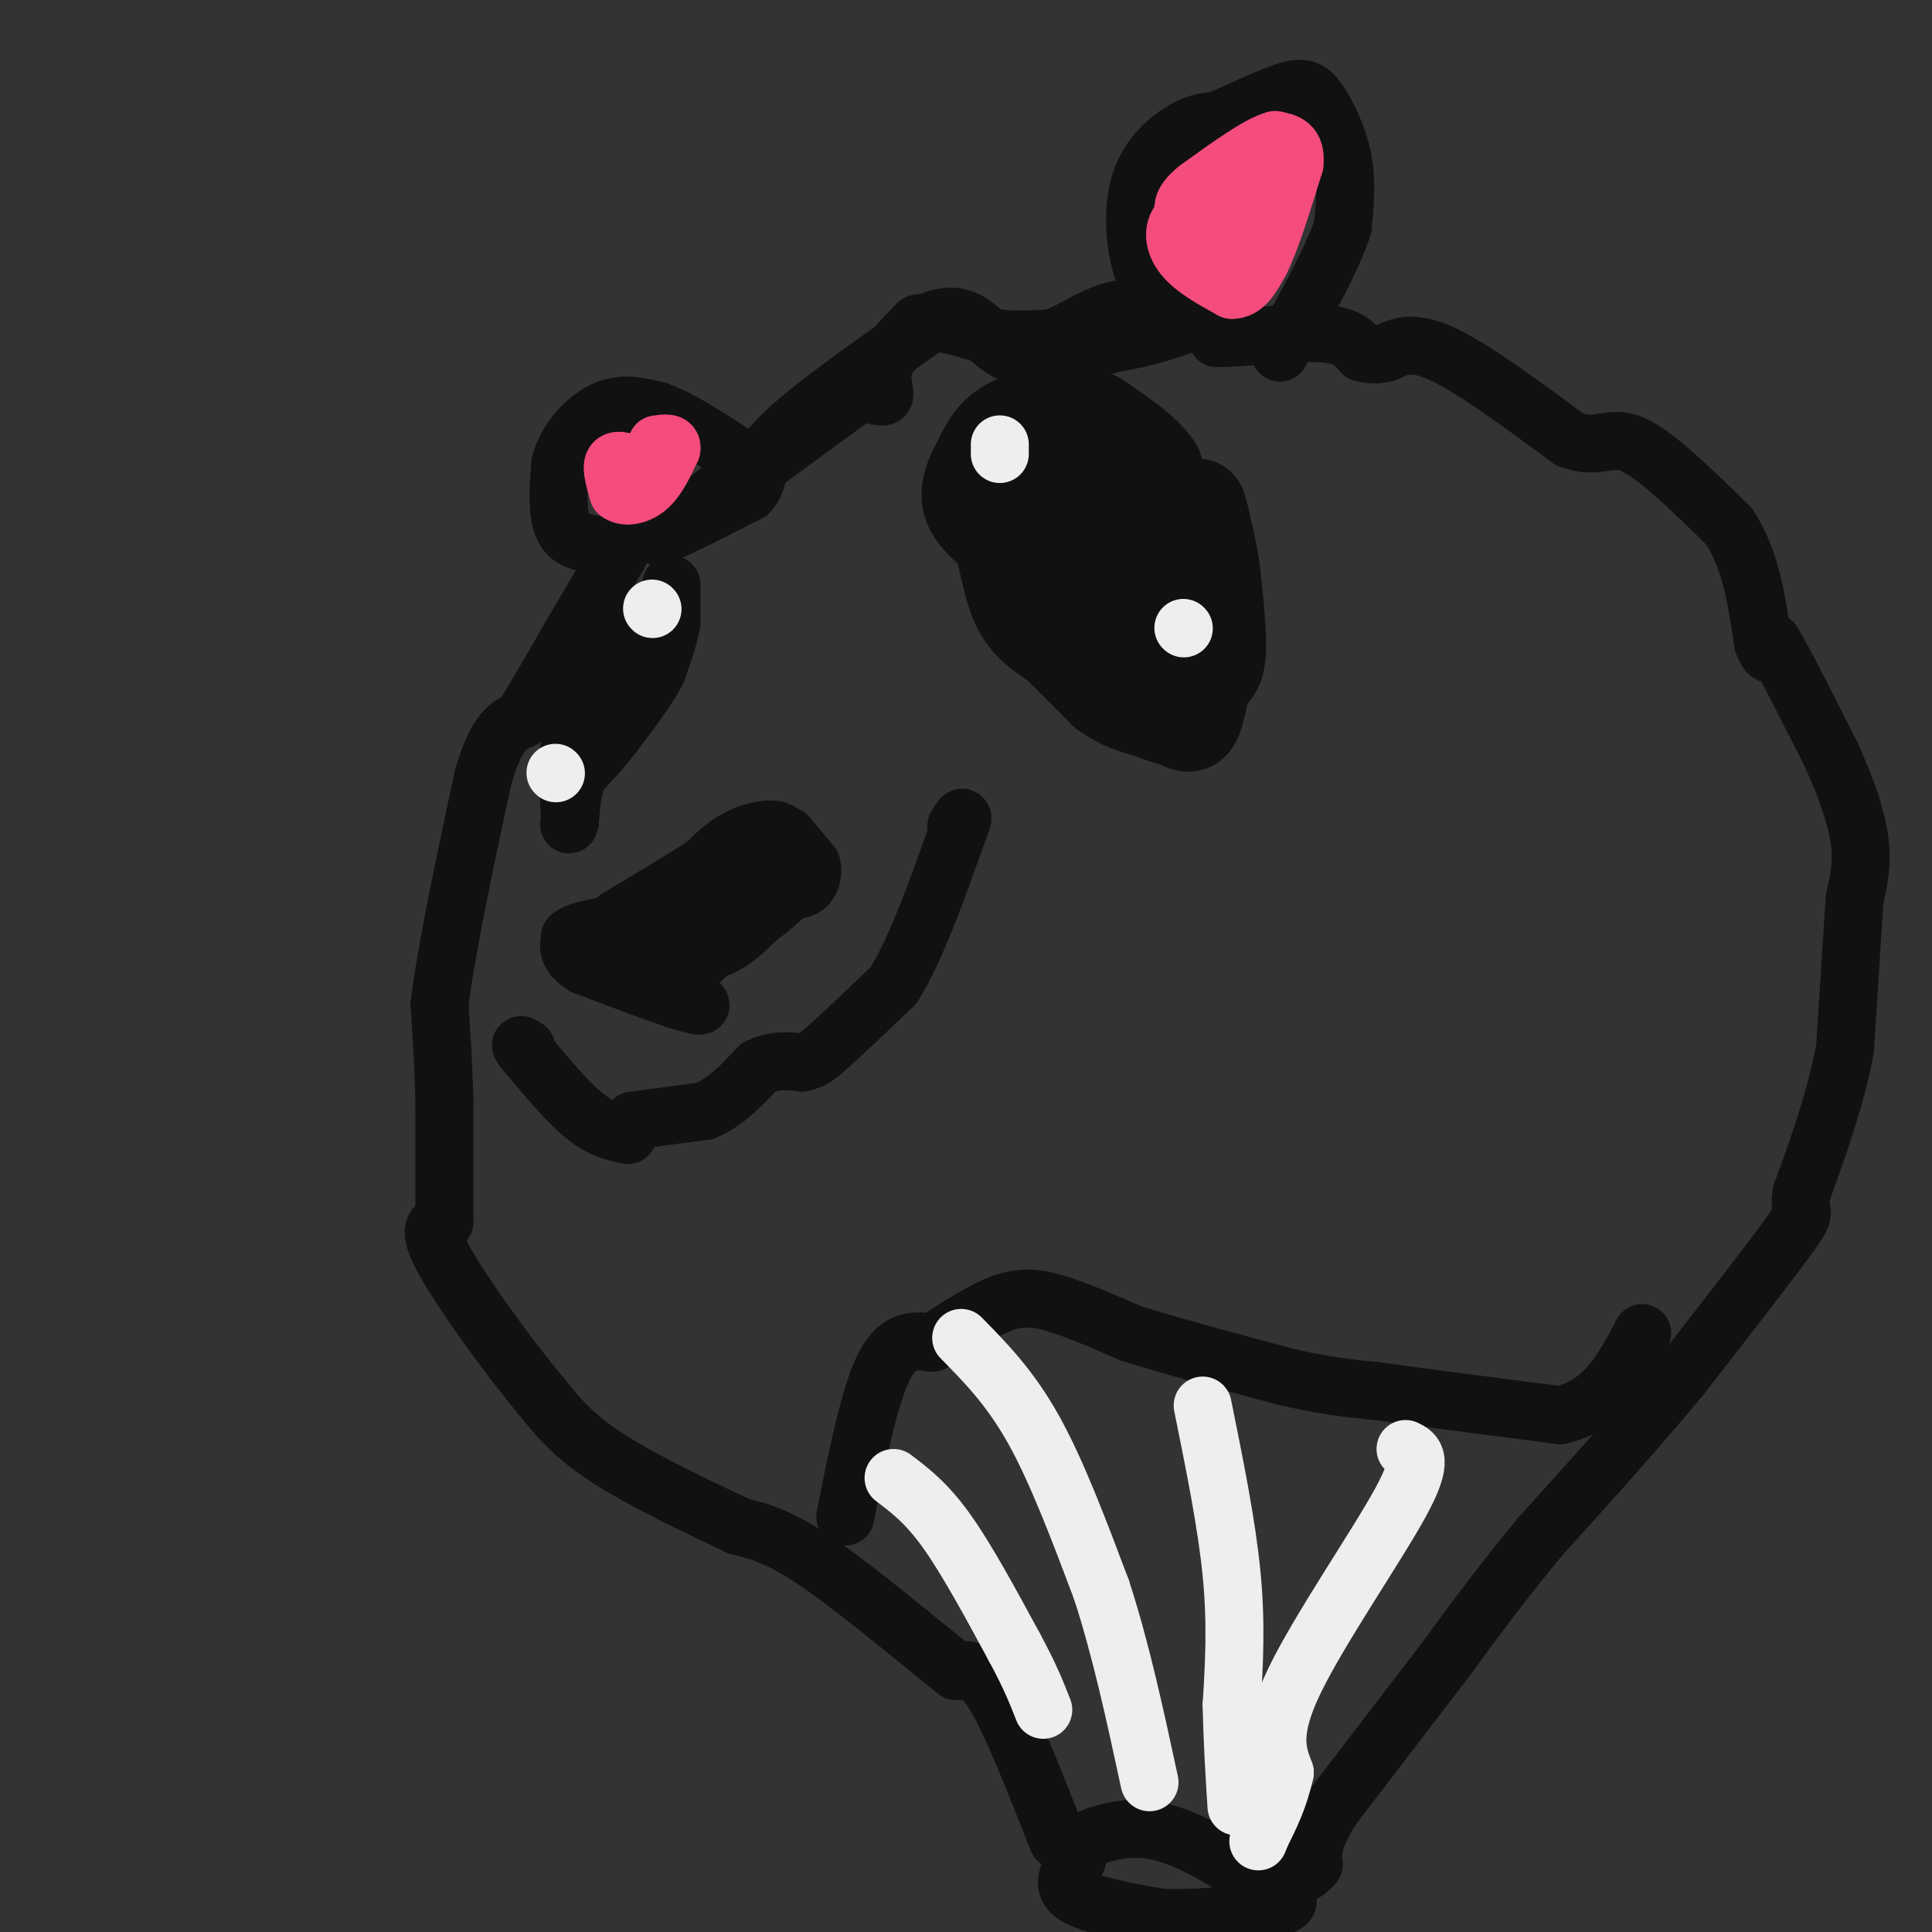 <svg viewBox='0 0 400 400' version='1.1' xmlns='http://www.w3.org/2000/svg' xmlns:xlink='http://www.w3.org/1999/xlink'><rect x="0" y="0" width="400" height="400" fill="#333333" stroke="none"/><g fill='none' stroke='#111111' stroke-width='20' stroke-linecap='round' stroke-linejoin='round'><path d='M225,115c0.000,0.000 7.000,5.000 7,5'/><path d='M232,120c2.644,-1.933 5.756,-9.267 7,-14c1.244,-4.733 0.622,-6.867 0,-9'/><path d='M239,97c-2.000,-3.167 -7.000,-6.583 -12,-10'/><path d='M227,87c-3.500,-1.833 -6.250,-1.417 -9,-1'/><path d='M218,86c-3.400,0.200 -7.400,1.200 -10,3c-2.600,1.800 -3.800,4.400 -5,7'/><path d='M203,96c-1.489,2.556 -2.711,5.444 -2,8c0.711,2.556 3.356,4.778 6,7'/><path d='M207,111c1.467,3.844 2.133,9.956 4,14c1.867,4.044 4.933,6.022 8,8'/><path d='M219,133c3.000,3.000 6.500,6.500 10,10'/><path d='M229,143c3.167,2.333 6.083,3.167 9,4'/><path d='M238,147c2.500,1.000 4.250,1.500 6,2'/><path d='M244,149c1.511,0.667 2.289,1.333 3,0c0.711,-1.333 1.356,-4.667 2,-8'/><path d='M249,141c1.022,-1.600 2.578,-1.600 3,-5c0.422,-3.400 -0.289,-10.200 -1,-17'/><path d='M251,119c-0.667,-5.167 -1.833,-9.583 -3,-14'/><path d='M248,105c0.289,0.356 2.511,8.244 1,13c-1.511,4.756 -6.756,6.378 -12,8'/><path d='M237,126c-3.467,1.333 -6.133,0.667 -8,-3c-1.867,-3.667 -2.933,-10.333 -4,-17'/><path d='M225,106c-2.533,-4.067 -6.867,-5.733 -6,-6c0.867,-0.267 6.933,0.867 13,2'/><path d='M232,102c4.333,3.333 8.667,10.667 10,17c1.333,6.333 -0.333,11.667 -2,17'/><path d='M240,136c1.167,3.667 5.083,4.333 9,5'/><path d='M249,141c0.667,0.833 -2.167,0.417 -5,0'/><path d='M244,141c-0.833,0.000 -0.417,0.000 0,0'/></g>
<g fill='none' stroke='#111111' stroke-width='12' stroke-linecap='round' stroke-linejoin='round'><path d='M139,121c0.000,0.000 0.000,8.000 0,8'/><path d='M139,129c-0.500,3.000 -1.750,6.500 -3,10'/><path d='M136,139c-2.000,3.833 -5.500,8.417 -9,13'/><path d='M127,152c-2.667,3.500 -4.833,5.750 -7,8'/><path d='M120,160c-1.500,3.000 -1.750,6.500 -2,10'/><path d='M118,170c-0.333,1.500 -0.167,0.250 0,-1'/><path d='M118,169c-0.222,-3.311 -0.778,-11.089 0,-15c0.778,-3.911 2.889,-3.956 5,-4'/><path d='M123,150c2.000,-2.667 4.500,-7.333 7,-12'/><path d='M130,138c1.667,-3.500 2.333,-6.250 3,-9'/><path d='M133,129c0.667,-1.667 0.833,-1.333 1,-1'/><path d='M134,128c-0.833,1.000 -3.417,4.000 -6,7'/><path d='M128,135c-1.667,2.667 -2.833,5.833 -4,9'/><path d='M124,144c-1.167,1.833 -2.083,1.917 -3,2'/><path d='M151,101c0.000,0.000 15.000,-11.000 15,-11'/><path d='M166,90c4.333,-3.167 7.667,-5.583 11,-8'/><path d='M177,82c3.143,-0.988 5.500,0.542 6,0c0.500,-0.542 -0.857,-3.155 0,-6c0.857,-2.845 3.929,-5.923 7,-9'/><path d='M190,67c3.833,-1.000 9.917,1.000 16,3'/><path d='M206,70c4.667,0.500 8.333,0.250 12,0'/><path d='M218,70c4.222,-1.467 8.778,-5.133 14,-6c5.222,-0.867 11.111,1.067 17,3'/><path d='M249,67c3.333,1.000 3.167,2.000 3,3'/><path d='M252,70c4.733,0.067 15.067,-1.267 21,-1c5.933,0.267 7.467,2.133 9,4'/><path d='M282,73c2.333,0.667 3.667,0.333 5,0'/><path d='M287,73c2.022,-0.800 4.578,-2.800 11,0c6.422,2.800 16.711,10.400 27,18'/><path d='M325,91c6.200,2.267 8.200,-1.067 13,1c4.800,2.067 12.400,9.533 20,17'/><path d='M358,109c4.500,6.833 5.750,15.417 7,24'/><path d='M365,133c1.500,4.000 1.750,2.000 2,0'/><path d='M367,133c2.333,3.833 7.167,13.417 12,23'/><path d='M379,156c3.244,7.044 5.356,13.156 6,18c0.644,4.844 -0.178,8.422 -1,12'/><path d='M384,186c-0.500,7.167 -1.250,19.083 -2,31'/><path d='M382,217c-1.833,10.167 -5.417,20.083 -9,30'/><path d='M373,247c-0.822,5.111 1.622,2.889 -2,8c-3.622,5.111 -13.311,17.556 -23,30'/><path d='M348,285c-8.667,10.500 -18.833,21.750 -29,33'/><path d='M319,318c-8.167,9.833 -14.083,17.917 -20,26'/><path d='M299,344c-7.167,9.333 -15.083,19.667 -23,30'/><path d='M276,374c-4.500,7.000 -4.250,9.500 -4,12'/><path d='M272,386c-2.400,2.844 -6.400,3.956 -9,4c-2.600,0.044 -3.800,-0.978 -5,-2'/><path d='M258,388c-4.119,-2.488 -11.917,-7.708 -19,-9c-7.083,-1.292 -13.452,1.345 -16,3c-2.548,1.655 -1.274,2.327 0,3'/><path d='M223,385c-1.022,1.800 -3.578,4.800 -1,7c2.578,2.200 10.289,3.600 18,5'/><path d='M240,397c8.133,0.467 19.467,-0.867 24,-2c4.533,-1.133 2.267,-2.067 0,-3'/><path d='M264,392c0.000,-0.500 0.000,-0.250 0,0'/><path d='M219,381c-4.750,-12.083 -9.500,-24.167 -13,-30c-3.500,-5.833 -5.750,-5.417 -8,-5'/><path d='M198,346c-6.711,-5.311 -19.489,-16.089 -28,-22c-8.511,-5.911 -12.756,-6.956 -17,-8'/><path d='M153,316c-8.022,-3.778 -19.578,-9.222 -27,-14c-7.422,-4.778 -10.711,-8.889 -14,-13'/><path d='M112,289c-6.622,-7.889 -16.178,-21.111 -20,-28c-3.822,-6.889 -1.911,-7.444 0,-8'/><path d='M92,253c0.000,-5.500 0.000,-15.250 0,-25'/><path d='M92,228c-0.167,-7.500 -0.583,-13.750 -1,-20'/><path d='M91,208c1.333,-11.167 5.167,-29.083 9,-47'/><path d='M100,161c2.833,-9.833 5.417,-10.917 8,-12'/><path d='M108,149c3.000,-4.833 6.500,-10.917 10,-17'/><path d='M118,132c3.333,-5.667 6.667,-11.333 10,-17'/><path d='M128,115c-0.578,-2.867 -7.022,-1.533 -10,-4c-2.978,-2.467 -2.489,-8.733 -2,-15'/><path d='M116,96c1.200,-4.778 5.200,-9.222 9,-11c3.800,-1.778 7.400,-0.889 11,0'/><path d='M136,85c4.500,1.500 10.250,5.250 16,9'/><path d='M152,94c2.933,2.244 2.267,3.356 -1,6c-3.267,2.644 -9.133,6.822 -15,11'/><path d='M136,111c0.667,0.333 9.833,-4.333 19,-9'/><path d='M155,102c2.822,-2.733 0.378,-5.067 6,-11c5.622,-5.933 19.311,-15.467 33,-25'/><path d='M194,66c7.489,-2.244 9.711,4.644 15,7c5.289,2.356 13.644,0.178 22,-2'/><path d='M231,71c6.167,-1.000 10.583,-2.500 15,-4'/><path d='M246,67c1.000,-2.333 -4.000,-6.167 -9,-10'/><path d='M237,57c-2.071,-5.214 -2.750,-13.250 -1,-19c1.750,-5.750 5.929,-9.214 9,-11c3.071,-1.786 5.036,-1.893 7,-2'/><path d='M252,25c3.909,-1.643 10.182,-4.750 14,-6c3.818,-1.250 5.182,-0.644 7,2c1.818,2.644 4.091,7.327 5,12c0.909,4.673 0.455,9.337 0,14'/><path d='M278,47c-2.167,6.667 -7.583,16.333 -13,26'/><path d='M163,173c0.000,0.000 5.000,6.000 5,6'/><path d='M168,179c0.607,2.131 -0.375,4.458 -2,5c-1.625,0.542 -3.893,-0.702 -6,0c-2.107,0.702 -4.054,3.351 -6,6'/><path d='M154,190c-3.000,3.000 -7.500,7.500 -12,12'/><path d='M142,202c-0.978,3.244 2.578,5.356 3,6c0.422,0.644 -2.289,-0.178 -5,-1'/><path d='M140,207c-4.000,-1.333 -11.500,-4.167 -19,-7'/><path d='M121,200c-3.667,-2.167 -3.333,-4.083 -3,-6'/><path d='M118,194c1.500,-1.500 6.750,-2.250 12,-3'/><path d='M130,191c4.800,-0.156 10.800,0.956 15,0c4.200,-0.956 6.600,-3.978 9,-7'/><path d='M154,184c2.833,-3.000 5.417,-7.000 8,-11'/><path d='M162,173c-0.178,-1.978 -4.622,-1.422 -8,0c-3.378,1.422 -5.689,3.711 -8,6'/><path d='M146,179c-4.333,2.833 -11.167,6.917 -18,11'/><path d='M128,190c-0.167,3.000 8.417,5.000 17,7'/><path d='M145,197c4.833,0.000 8.417,-3.500 12,-7'/><path d='M157,190c3.500,-2.500 6.250,-5.250 9,-8'/><path d='M166,182c1.000,-1.333 -1.000,-0.667 -3,0'/><path d='M131,232c0.000,0.000 15.000,-2.000 15,-2'/><path d='M146,230c4.333,-1.833 7.667,-5.417 11,-9'/><path d='M157,221c3.333,-1.667 6.167,-1.333 9,-1'/><path d='M166,220c2.167,-0.500 3.083,-1.250 4,-2'/><path d='M170,218c3.167,-2.667 9.083,-8.333 15,-14'/><path d='M185,204c4.667,-7.500 8.833,-19.250 13,-31'/><path d='M198,173c2.167,-5.500 1.083,-3.750 0,-2'/><path d='M130,235c-2.750,-0.583 -5.500,-1.167 -9,-4c-3.500,-2.833 -7.750,-7.917 -12,-13'/><path d='M109,218c-2.000,-2.333 -1.000,-1.667 0,-1'/></g>
<g fill='none' stroke='#EEEEEE' stroke-width='12' stroke-linecap='round' stroke-linejoin='round'><path d='M207,94c0.000,0.000 0.000,-2.000 0,-2'/><path d='M245,130c0.000,0.000 0.100,0.100 0.1,0.1'/><path d='M135,126c0.000,0.000 0.100,0.100 0.1,0.1'/><path d='M115,160c0.000,0.000 0.100,0.100 0.1,0.1'/></g>
<g fill='none' stroke='#F44C7D' stroke-width='12' stroke-linecap='round' stroke-linejoin='round'><path d='M254,49c0.000,0.000 2.000,1.000 2,1'/><path d='M256,50c1.333,-2.022 3.667,-7.578 2,-9c-1.667,-1.422 -7.333,1.289 -13,4'/><path d='M245,45c-2.467,2.089 -2.133,5.311 0,8c2.133,2.689 6.067,4.844 10,7'/><path d='M255,60c2.667,0.167 4.333,-2.917 6,-6'/><path d='M261,54c2.167,-4.333 4.583,-12.167 7,-20'/><path d='M268,34c0.500,-4.167 -1.750,-4.583 -4,-5'/><path d='M264,29c-3.333,0.833 -9.667,5.417 -16,10'/><path d='M248,39c-3.167,2.500 -3.083,3.750 -3,5'/><path d='M130,100c0.000,0.000 1.000,-2.000 1,-2'/><path d='M131,98c0.000,-0.667 -0.500,-1.333 -1,-2'/><path d='M130,96c-0.867,-0.578 -2.533,-1.022 -3,0c-0.467,1.022 0.267,3.511 1,6'/><path d='M128,102c1.267,1.067 3.933,0.733 6,-1c2.067,-1.733 3.533,-4.867 5,-8'/><path d='M139,93c0.333,-1.500 -1.333,-1.250 -3,-1'/></g>
<g fill='none' stroke='#111111' stroke-width='12' stroke-linecap='round' stroke-linejoin='round'><path d='M175,314c2.500,-12.500 5.000,-25.000 8,-31c3.000,-6.000 6.500,-5.500 10,-5'/><path d='M193,278c4.179,-2.512 9.625,-6.292 14,-8c4.375,-1.708 7.679,-1.345 12,0c4.321,1.345 9.661,3.673 15,6'/><path d='M234,276c7.833,2.500 19.917,5.750 32,9'/><path d='M266,285c8.500,2.000 13.750,2.500 19,3'/><path d='M285,288c9.500,1.333 23.750,3.167 38,5'/><path d='M323,293c9.167,-2.000 13.083,-9.500 17,-17'/></g>
<g fill='none' stroke='#EEEEEE' stroke-width='12' stroke-linecap='round' stroke-linejoin='round'><path d='M185,306c3.417,2.583 6.833,5.167 11,11c4.167,5.833 9.083,14.917 14,24'/><path d='M210,341c3.333,6.167 4.667,9.583 6,13'/><path d='M199,277c5.083,5.167 10.167,10.333 15,19c4.833,8.667 9.417,20.833 14,33'/><path d='M228,329c4.000,12.167 7.000,26.083 10,40'/><path d='M249,291c2.500,12.333 5.000,24.667 6,35c1.000,10.333 0.500,18.667 0,27'/><path d='M255,353c0.167,8.000 0.583,14.500 1,21'/><path d='M291,300c1.978,0.956 3.956,1.911 -1,11c-4.956,9.089 -16.844,26.311 -22,37c-5.156,10.689 -3.578,14.844 -2,19'/><path d='M266,367c-1.167,5.333 -3.083,9.167 -5,13'/><path d='M261,380c-0.833,2.167 -0.417,1.083 0,0'/></g>
</svg>